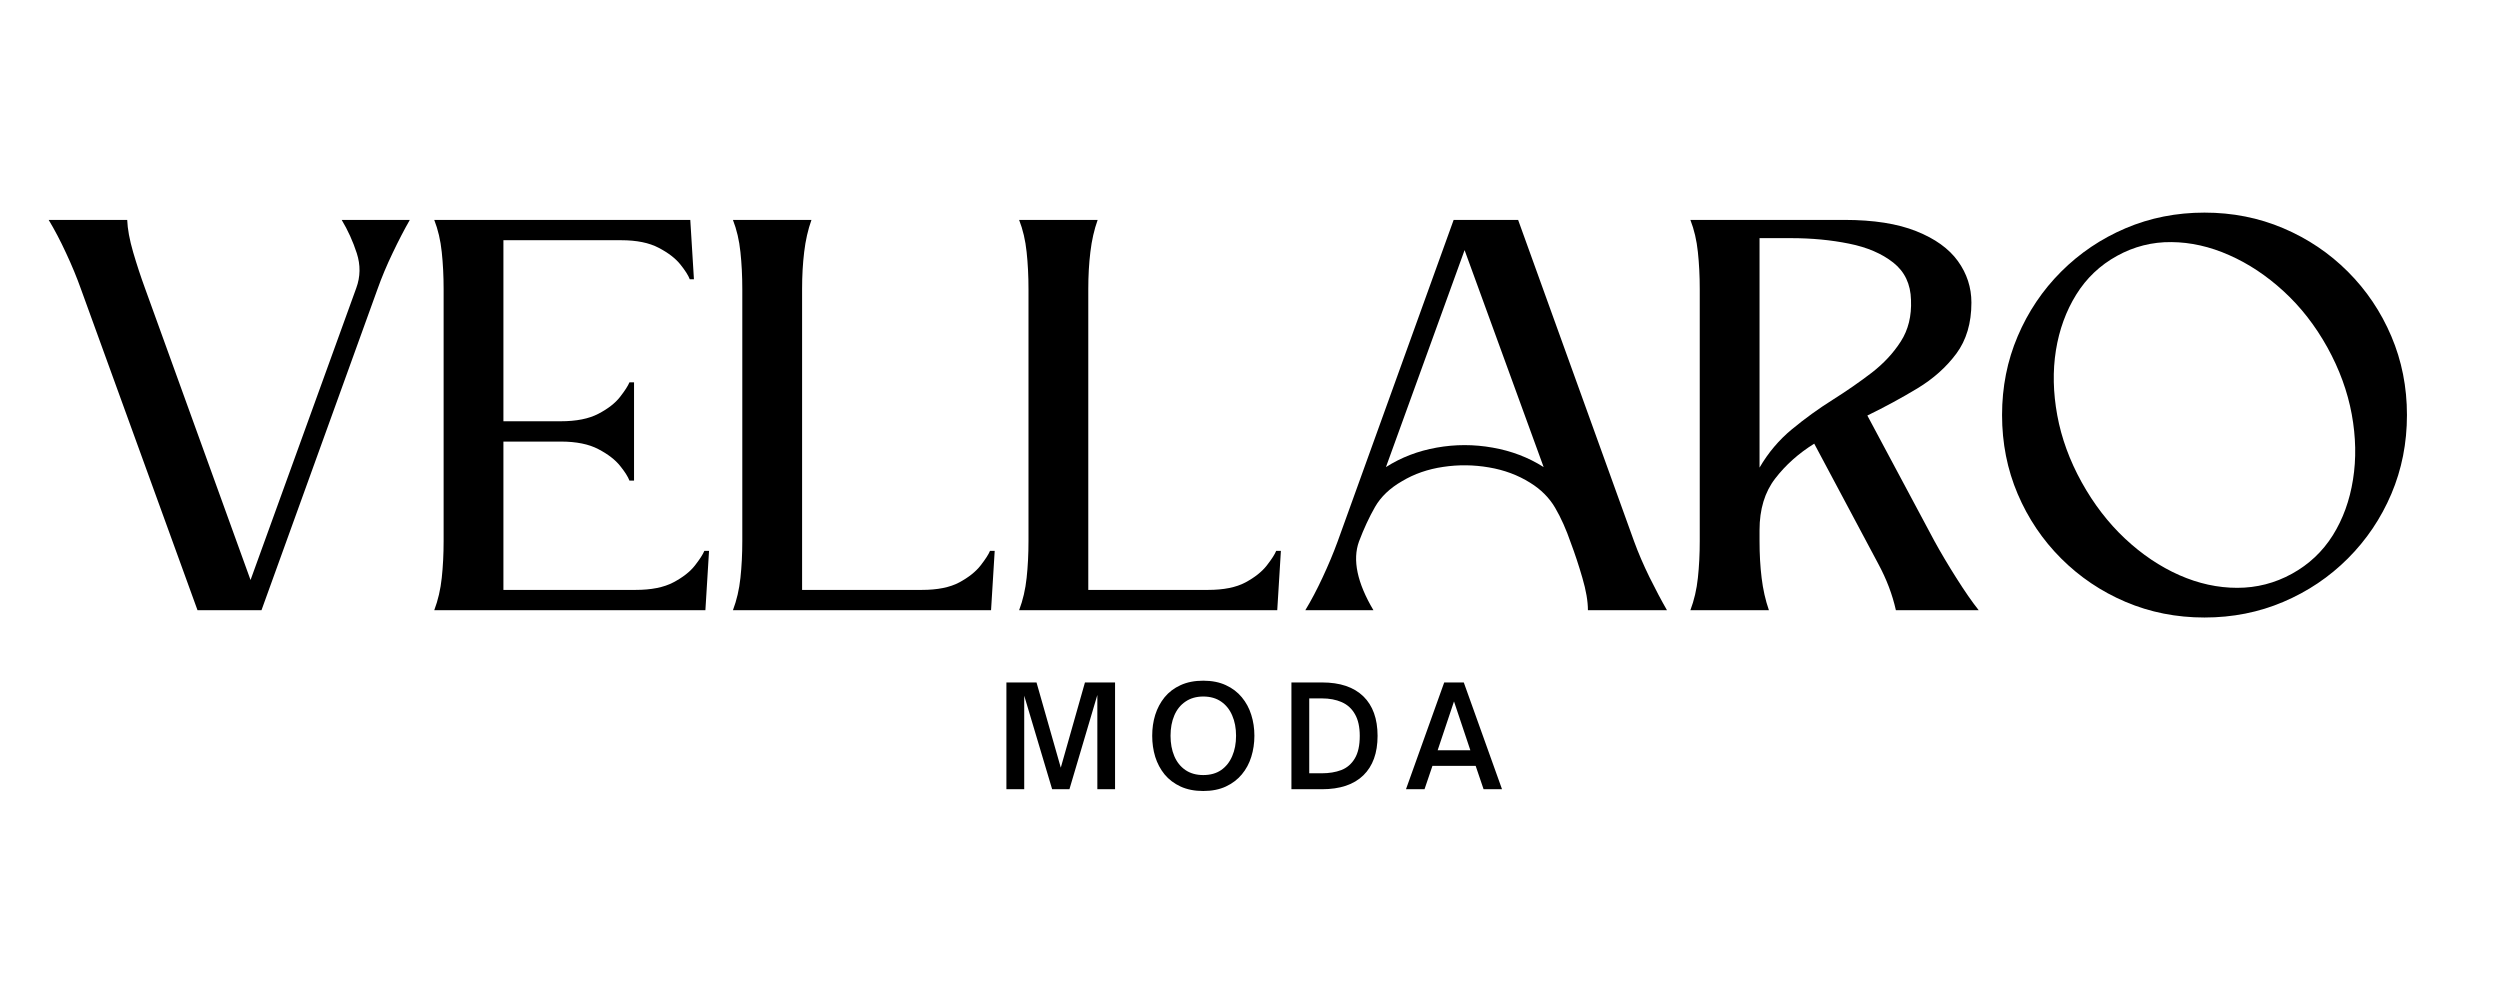 <svg version="1.0" preserveAspectRatio="xMidYMid meet" height="200" viewBox="0 0 375 150" zoomAndPan="magnify" width="500" xmlns:xlink="http://www.w3.org/1999/xlink" xmlns="http://www.w3.org/2000/svg"><defs><g></g><clipPath id="bc19f9f207"><path clip-rule="nonzero" d="M 294 0.441 L 356 0.441 L 356 62 L 294 62 Z M 294 0.441"></path></clipPath><clipPath id="7f1475132b"><rect height="81" y="0" width="360" x="0"></rect></clipPath><clipPath id="81acc633db"><rect height="27" y="0" width="81" x="0"></rect></clipPath></defs><rect fill-opacity="1" height="180" y="-15" fill="#ffffff" width="450" x="-37.5"></rect><rect fill-opacity="1" height="180" y="-15" fill="#ffffff" width="450" x="-37.5"></rect><g transform="matrix(1, 0, 0, 1, 6, 31)"><g clip-path="url(#7f1475132b)"><g fill-opacity="1" fill="#000000"><g transform="translate(1.3, 60.533)"><g><path d="M 22.328 0 L 4.844 -48.172 C 4.219 -49.93 3.473 -51.734 2.609 -53.578 C 1.754 -55.43 0.883 -57.086 0 -58.547 L 11.781 -58.547 C 11.832 -57.191 12.129 -55.578 12.672 -53.703 C 13.223 -51.828 13.812 -50.035 14.438 -48.328 L 30.281 -4.531 L 46.141 -48.328 C 46.766 -50.035 46.789 -51.773 46.219 -53.547 C 45.645 -55.316 44.891 -56.984 43.953 -58.547 L 54.172 -58.547 C 53.336 -57.086 52.477 -55.43 51.594 -53.578 C 50.707 -51.734 49.953 -49.93 49.328 -48.172 L 31.922 0 Z M 22.328 0"></path></g></g></g><g fill-opacity="1" fill="#000000"><g transform="translate(59.137, 60.533)"><g><path d="M 40.672 0 L 0 0 C 0.57 -1.508 0.945 -3.125 1.125 -4.844 C 1.312 -6.562 1.406 -8.406 1.406 -10.375 C 1.406 -11.676 1.406 -13.586 1.406 -16.109 C 1.406 -18.641 1.406 -21.469 1.406 -24.594 C 1.406 -27.719 1.406 -30.836 1.406 -33.953 C 1.406 -37.078 1.406 -39.898 1.406 -42.422 C 1.406 -44.953 1.406 -46.867 1.406 -48.172 C 1.406 -50.141 1.312 -51.992 1.125 -53.734 C 0.945 -55.484 0.57 -57.086 0 -58.547 L 38.406 -58.547 L 38.953 -49.641 L 38.328 -49.641 C 38.117 -50.211 37.648 -50.953 36.922 -51.859 C 36.191 -52.773 35.109 -53.609 33.672 -54.359 C 32.242 -55.117 30.363 -55.5 28.031 -55.5 L 10.375 -55.5 L 10.375 -28.344 L 18.969 -28.344 C 21.312 -28.344 23.195 -28.719 24.625 -29.469 C 26.062 -30.219 27.145 -31.062 27.875 -32 C 28.602 -32.938 29.07 -33.664 29.281 -34.188 L 29.969 -34.188 C 29.969 -31.738 29.969 -29.281 29.969 -26.812 C 29.969 -24.344 29.969 -21.883 29.969 -19.438 L 29.281 -19.438 C 29.07 -20.008 28.602 -20.75 27.875 -21.656 C 27.145 -22.57 26.062 -23.406 24.625 -24.156 C 23.195 -24.914 21.312 -25.297 18.969 -25.297 L 10.375 -25.297 L 10.375 -3.047 L 30.203 -3.047 C 32.547 -3.047 34.43 -3.422 35.859 -4.172 C 37.297 -4.93 38.379 -5.781 39.109 -6.719 C 39.836 -7.656 40.305 -8.383 40.516 -8.906 L 41.219 -8.906 Z M 40.672 0"></path></g></g></g><g fill-opacity="1" fill="#000000"><g transform="translate(103.939, 60.533)"><g><path d="M 10.375 -48.172 L 10.375 -3.047 L 28.344 -3.047 C 30.676 -3.047 32.547 -3.422 33.953 -4.172 C 35.359 -4.93 36.426 -5.781 37.156 -6.719 C 37.883 -7.656 38.352 -8.383 38.562 -8.906 L 39.266 -8.906 L 38.719 0 L 0 0 C 0.57 -1.508 0.945 -3.125 1.125 -4.844 C 1.312 -6.562 1.406 -8.406 1.406 -10.375 C 1.406 -11.676 1.406 -13.586 1.406 -16.109 C 1.406 -18.641 1.406 -21.469 1.406 -24.594 C 1.406 -27.719 1.406 -30.836 1.406 -33.953 C 1.406 -37.078 1.406 -39.898 1.406 -42.422 C 1.406 -44.953 1.406 -46.867 1.406 -48.172 C 1.406 -50.141 1.312 -51.992 1.125 -53.734 C 0.945 -55.484 0.57 -57.086 0 -58.547 L 11.781 -58.547 C 11.258 -57.086 10.895 -55.484 10.688 -53.734 C 10.477 -51.992 10.375 -50.141 10.375 -48.172 Z M 10.375 -48.172"></path></g></g></g><g fill-opacity="1" fill="#000000"><g transform="translate(146.868, 60.533)"><g><path d="M 10.375 -48.172 L 10.375 -3.047 L 28.344 -3.047 C 30.676 -3.047 32.547 -3.422 33.953 -4.172 C 35.359 -4.93 36.426 -5.781 37.156 -6.719 C 37.883 -7.656 38.352 -8.383 38.562 -8.906 L 39.266 -8.906 L 38.719 0 L 0 0 C 0.57 -1.508 0.945 -3.125 1.125 -4.844 C 1.312 -6.562 1.406 -8.406 1.406 -10.375 C 1.406 -11.676 1.406 -13.586 1.406 -16.109 C 1.406 -18.641 1.406 -21.469 1.406 -24.594 C 1.406 -27.719 1.406 -30.836 1.406 -33.953 C 1.406 -37.078 1.406 -39.898 1.406 -42.422 C 1.406 -44.953 1.406 -46.867 1.406 -48.172 C 1.406 -50.141 1.312 -51.992 1.125 -53.734 C 0.945 -55.484 0.57 -57.086 0 -58.547 L 11.781 -58.547 C 11.258 -57.086 10.895 -55.484 10.688 -53.734 C 10.477 -51.992 10.375 -50.141 10.375 -48.172 Z M 10.375 -48.172"></path></g></g></g><g fill-opacity="1" fill="#000000"><g transform="translate(189.797, 60.533)"><g><path d="M 31.922 -58.547 L 49.328 -10.297 C 49.953 -8.586 50.719 -6.805 51.625 -4.953 C 52.539 -3.109 53.414 -1.457 54.25 0 L 42.391 0 C 42.391 -1.352 42.113 -2.969 41.562 -4.844 C 41.02 -6.719 40.438 -8.484 39.812 -10.141 C 39.133 -12.117 38.352 -13.863 37.469 -15.375 C 36.582 -16.883 35.332 -18.133 33.719 -19.125 C 31.895 -20.27 29.836 -21.035 27.547 -21.422 C 25.266 -21.816 22.977 -21.844 20.688 -21.5 C 18.395 -21.164 16.336 -20.453 14.516 -19.359 C 12.691 -18.316 11.336 -17.023 10.453 -15.484 C 9.578 -13.953 8.773 -12.223 8.047 -10.297 C 7.055 -7.547 7.781 -4.113 10.219 0 L 0 0 C 0.883 -1.457 1.754 -3.109 2.609 -4.953 C 3.473 -6.805 4.219 -8.586 4.844 -10.297 L 22.25 -58.547 Z M 35.75 -21.469 L 23.891 -54.016 L 12.094 -21.469 C 14.383 -22.926 16.922 -23.898 19.703 -24.391 C 22.492 -24.891 25.289 -24.891 28.094 -24.391 C 30.906 -23.898 33.457 -22.926 35.75 -21.469 Z M 35.75 -21.469"></path></g></g></g><g fill-opacity="1" fill="#000000"><g transform="translate(247.556, 60.533)"><g><path d="M 23.109 -58.547 C 27.473 -58.547 31.062 -57.984 33.875 -56.859 C 36.688 -55.742 38.77 -54.25 40.125 -52.375 C 41.477 -50.5 42.156 -48.422 42.156 -46.141 C 42.156 -43.066 41.398 -40.516 39.891 -38.484 C 38.379 -36.453 36.438 -34.719 34.062 -33.281 C 31.695 -31.852 29.191 -30.492 26.547 -29.203 L 36.609 -10.375 C 37.547 -8.664 38.641 -6.82 39.891 -4.844 C 41.141 -2.863 42.258 -1.25 43.25 0 L 30.828 0 C 30.305 -2.344 29.426 -4.66 28.188 -6.953 L 18.578 -24.984 C 16.234 -23.523 14.281 -21.781 12.719 -19.75 C 11.156 -17.719 10.375 -15.141 10.375 -12.016 L 10.375 -10.375 C 10.375 -8.406 10.477 -6.562 10.688 -4.844 C 10.895 -3.125 11.258 -1.508 11.781 0 C 10.07 0 8.109 0 5.891 0 C 3.68 0 1.719 0 0 0 C 0.57 -1.508 0.945 -3.125 1.125 -4.844 C 1.312 -6.562 1.406 -8.406 1.406 -10.375 C 1.406 -11.676 1.406 -13.586 1.406 -16.109 C 1.406 -18.641 1.406 -21.469 1.406 -24.594 C 1.406 -27.719 1.406 -30.836 1.406 -33.953 C 1.406 -37.078 1.406 -39.898 1.406 -42.422 C 1.406 -44.953 1.406 -46.867 1.406 -48.172 C 1.406 -50.141 1.312 -51.992 1.125 -53.734 C 0.945 -55.484 0.57 -57.086 0 -58.547 Z M 10.375 -21.391 C 11.676 -23.629 13.301 -25.551 15.25 -27.156 C 17.207 -28.77 19.238 -30.238 21.344 -31.562 C 23.457 -32.895 25.41 -34.25 27.203 -35.625 C 28.992 -37.008 30.445 -38.57 31.562 -40.312 C 32.688 -42.062 33.195 -44.133 33.094 -46.531 C 33.039 -48.914 32.156 -50.785 30.438 -52.141 C 28.727 -53.492 26.52 -54.441 23.812 -54.984 C 21.102 -55.535 18.188 -55.812 15.062 -55.812 L 10.375 -55.812 Z M 10.375 -21.391"></path></g></g></g><g clip-path="url(#bc19f9f207)"><g fill-opacity="1" fill="#000000"><g transform="translate(294.309, 60.533)"><g><path d="M 30.359 -59.641 C 34.578 -59.641 38.52 -58.859 42.188 -57.297 C 45.863 -55.734 49.094 -53.562 51.875 -50.781 C 54.656 -48 56.828 -44.77 58.391 -41.094 C 59.953 -37.426 60.734 -33.488 60.734 -29.281 C 60.734 -25.062 59.953 -21.113 58.391 -17.438 C 56.828 -13.77 54.656 -10.547 51.875 -7.766 C 49.094 -4.984 45.863 -2.812 42.188 -1.25 C 38.52 0.312 34.578 1.094 30.359 1.094 C 26.148 1.094 22.207 0.312 18.531 -1.25 C 14.863 -2.812 11.641 -4.984 8.859 -7.766 C 6.078 -10.547 3.906 -13.77 2.344 -17.438 C 0.781 -21.113 0 -25.062 0 -29.281 C 0 -33.488 0.781 -37.426 2.344 -41.094 C 3.906 -44.77 6.078 -48 8.859 -50.781 C 11.641 -53.562 14.863 -55.734 18.531 -57.297 C 22.207 -58.859 26.148 -59.641 30.359 -59.641 Z M 43.484 -5.469 C 46.035 -6.875 48.078 -8.797 49.609 -11.234 C 51.141 -13.68 52.148 -16.469 52.641 -19.594 C 53.141 -22.719 53.078 -25.984 52.453 -29.391 C 51.828 -32.797 50.609 -36.141 48.797 -39.422 C 46.973 -42.703 44.785 -45.508 42.234 -47.844 C 39.68 -50.188 36.957 -51.992 34.062 -53.266 C 31.176 -54.547 28.289 -55.195 25.406 -55.219 C 22.52 -55.25 19.801 -54.562 17.25 -53.156 C 14.695 -51.75 12.656 -49.812 11.125 -47.344 C 9.594 -44.875 8.578 -42.086 8.078 -38.984 C 7.586 -35.891 7.656 -32.641 8.281 -29.234 C 8.906 -25.828 10.125 -22.484 11.938 -19.203 C 13.758 -15.922 15.93 -13.098 18.453 -10.734 C 20.984 -8.367 23.691 -6.547 26.578 -5.266 C 29.461 -3.992 32.363 -3.359 35.281 -3.359 C 38.195 -3.359 40.93 -4.062 43.484 -5.469 Z M 43.484 -5.469"></path></g></g></g></g></g></g><g transform="matrix(1, 0, 0, 1, 149, 98)"><g clip-path="url(#81acc633db)"><g fill-opacity="1" fill="#000000"><g transform="translate(0.477, 20.384)"><g><path d="M 4.156 0 L 1.484 0 L 1.484 -16.016 L 6 -16.016 L 9.641 -3.234 L 13.266 -16.016 L 17.781 -16.016 L 17.781 0 L 15.125 0 L 15.125 -14.141 L 10.938 0 L 8.344 0 L 4.156 -14.031 Z M 4.156 0"></path></g></g></g><g fill-opacity="1" fill="#000000"><g transform="translate(22.925, 20.384)"><g><path d="M 8.562 0.266 C 7.258 0.266 6.125 0.039 5.156 -0.406 C 4.195 -0.852 3.398 -1.457 2.766 -2.219 C 2.141 -2.988 1.672 -3.867 1.359 -4.859 C 1.055 -5.859 0.906 -6.91 0.906 -8.016 C 0.906 -9.129 1.055 -10.176 1.359 -11.156 C 1.672 -12.145 2.141 -13.023 2.766 -13.797 C 3.398 -14.566 4.195 -15.172 5.156 -15.609 C 6.125 -16.055 7.258 -16.281 8.562 -16.281 C 9.863 -16.281 10.992 -16.055 11.953 -15.609 C 12.91 -15.172 13.707 -14.566 14.344 -13.797 C 14.988 -13.023 15.461 -12.145 15.766 -11.156 C 16.078 -10.176 16.234 -9.129 16.234 -8.016 C 16.234 -6.91 16.078 -5.859 15.766 -4.859 C 15.461 -3.867 14.988 -2.988 14.344 -2.219 C 13.707 -1.457 12.91 -0.852 11.953 -0.406 C 10.992 0.039 9.863 0.266 8.562 0.266 Z M 8.562 -2.125 C 9.625 -2.125 10.52 -2.375 11.25 -2.875 C 11.977 -3.383 12.531 -4.082 12.906 -4.969 C 13.289 -5.852 13.484 -6.867 13.484 -8.016 C 13.484 -9.172 13.289 -10.188 12.906 -11.062 C 12.531 -11.945 11.977 -12.641 11.25 -13.141 C 10.52 -13.648 9.625 -13.906 8.562 -13.906 C 7.52 -13.906 6.629 -13.648 5.891 -13.141 C 5.148 -12.641 4.594 -11.945 4.219 -11.062 C 3.844 -10.188 3.656 -9.172 3.656 -8.016 C 3.656 -6.867 3.844 -5.852 4.219 -4.969 C 4.594 -4.082 5.148 -3.383 5.891 -2.875 C 6.629 -2.375 7.52 -2.125 8.562 -2.125 Z M 8.562 -2.125"></path></g></g></g><g fill-opacity="1" fill="#000000"><g transform="translate(43.23, 20.384)"><g><path d="M 6.062 0 L 1.484 0 L 1.484 -16.016 L 6.094 -16.016 C 8.781 -16.016 10.836 -15.32 12.266 -13.938 C 13.691 -12.551 14.406 -10.57 14.406 -8 C 14.406 -5.438 13.691 -3.461 12.266 -2.078 C 10.836 -0.691 8.77 0 6.062 0 Z M 4.156 -13.625 L 4.156 -2.391 L 6.047 -2.391 C 7.141 -2.391 8.113 -2.551 8.969 -2.875 C 9.82 -3.207 10.492 -3.785 10.984 -4.609 C 11.484 -5.43 11.734 -6.562 11.734 -8 C 11.734 -9.344 11.492 -10.426 11.016 -11.25 C 10.547 -12.082 9.883 -12.688 9.031 -13.062 C 8.176 -13.438 7.18 -13.625 6.047 -13.625 Z M 4.156 -13.625"></path></g></g></g><g fill-opacity="1" fill="#000000"><g transform="translate(61.709, 20.384)"><g><path d="M 2.969 0 L 0.188 0 L 5.922 -16.016 L 8.859 -16.016 L 14.594 0 L 11.828 0 L 10.641 -3.5 L 4.156 -3.5 Z M 7.391 -13.172 L 4.938 -5.844 L 9.844 -5.844 Z M 7.391 -13.172"></path></g></g></g></g></g></svg>